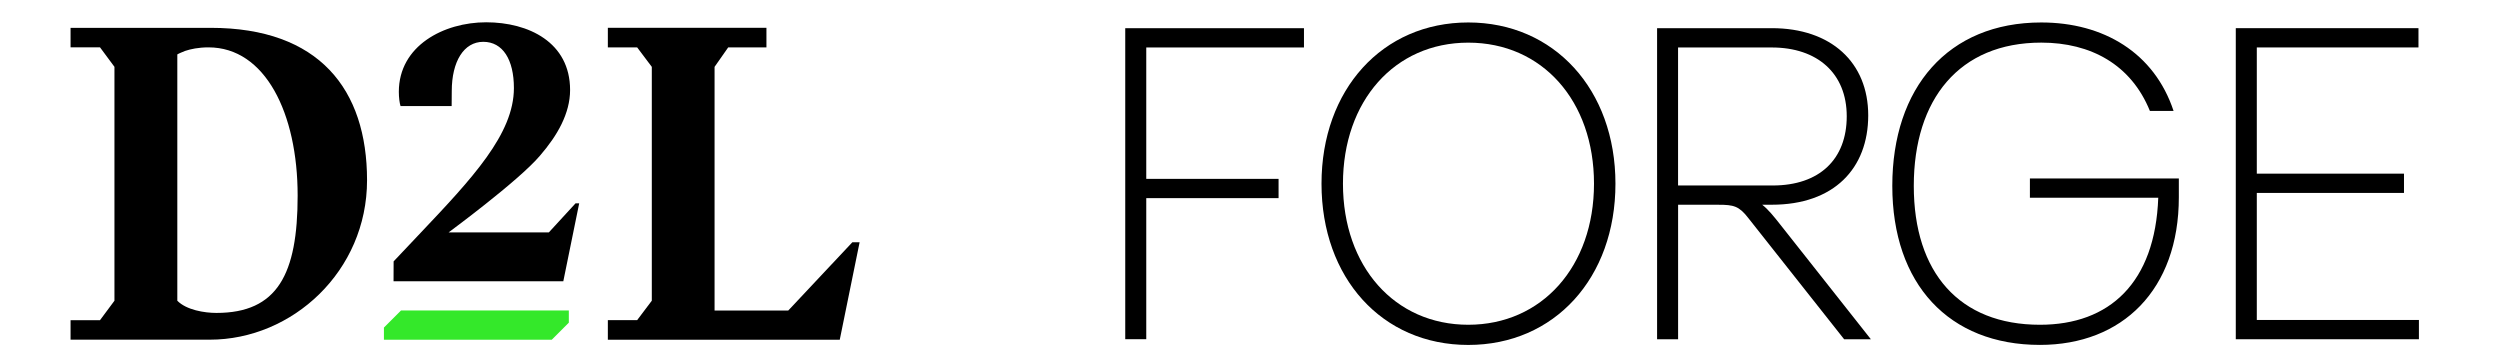 <?xml version="1.0" encoding="UTF-8"?> <svg xmlns="http://www.w3.org/2000/svg" id="a" viewBox="0 0 688.74 100"><g><path d="M19.44,88.22h8.1l3.99-5.37V18.41s-3.98-5.37-3.98-5.37h-8.11V7.67H58.04c29.89,0,43.08,16.94,43.08,41.99s-20.57,43.92-43.32,43.92H19.44v-5.37Zm40.17-2.01c16.82,0,22.39-10.65,22.39-32.31,0-22.75-8.95-40.85-24.56-40.85-2.78,0-4.96,.48-6.41,.97-.85,.36-1.57,.61-2.18,.97V82.85c2.51,2.56,7.5,3.36,10.77,3.36Z"></path><path d="M159.56,56.04l-4.37,21.45h-46.77l.02-5.48s6.96-7.37,7.13-7.54c14.56-15.36,26.01-27.55,26.01-40.21,0-7.85-3.07-12.74-8.44-12.74s-8.68,5.43-8.68,13.58l-.03,4.12h-14.08c-.27-.78-.47-2.39-.47-3.93,0-12.69,12.39-19.15,24.06-19.15s23.12,5.51,23.12,18.66c0,3.22-.88,6.35-2.35,9.38-1.47,3.03-3.56,5.94-5.95,8.71-2.96,3.5-9.39,8.89-15.09,13.4-4.55,3.61-8.63,6.65-10.07,7.73h27.61l7.36-8.01h1.01Z"></path><polygon points="236.82 66.74 231.35 93.59 167.46 93.59 167.46 88.2 175.53 88.2 179.57 82.84 179.57 18.42 175.53 13.05 167.46 13.05 167.46 7.66 211.15 7.66 211.15 13.05 200.62 13.05 196.86 18.42 196.86 85.56 217.15 85.56 234.82 66.74 236.82 66.74"></polygon><path d="M156.71,85.54v3.35c-1.83,1.83-2.86,2.86-4.7,4.7h-46.24v-3.35c1.83-1.83,2.86-2.86,4.7-4.7h46.24Z" fill="#34e82a"></path></g><g><path d="M359.24,13.08h-43.45V49.28h36.45v5.31h-36.45v38.86h-5.79V7.76h49.24v5.31Z"></path><path d="M404.5,95.03c-23.78,0-40.43-18.47-40.43-44.42s16.78-44.42,40.43-44.42,40.55,18.47,40.55,44.42-16.78,44.42-40.55,44.42Zm0-83.28c-20.28,0-34.52,16.05-34.52,38.86s14.24,38.86,34.52,38.86,34.64-16.05,34.64-38.86-14.24-38.86-34.64-38.86Z"></path><path d="M515.41,93.46h-7.36l-26.43-33.43c-2.53-3.26-3.98-3.62-8.21-3.62h-11.1v37.05h-5.79V7.76h31.62c16.29,0,26.55,9.42,26.55,24.02s-9.41,24.62-26.55,24.62h-2.66c1.69,1.33,3.14,3.14,4.95,5.43l24.98,31.62Zm-53.11-42.36h26.07c12.91,0,20.4-7.24,20.4-19.07s-8.09-18.95-20.64-18.95h-25.83V51.1Z"></path><path d="M559.22,49.16h41.04v5.19c0,25.47-15.57,40.67-38.26,40.67-25.1,0-40.68-16.78-40.68-43.81s15.33-45.02,41.04-45.02c17.14,0,31.14,8.33,36.45,24.38h-6.52c-5.19-12.79-16.29-18.83-29.93-18.83-22.57,0-35.12,15.57-35.12,39.47s12.55,38.26,34.76,38.26c19.19,0,31.74-11.59,32.59-35h-35.36v-5.31Z"></path><path d="M621.74,88.15h44.66v5.31h-50.45V7.76h50.33v5.31h-44.54V47.84h40.55v5.31h-40.55v35Z"></path></g></svg> 